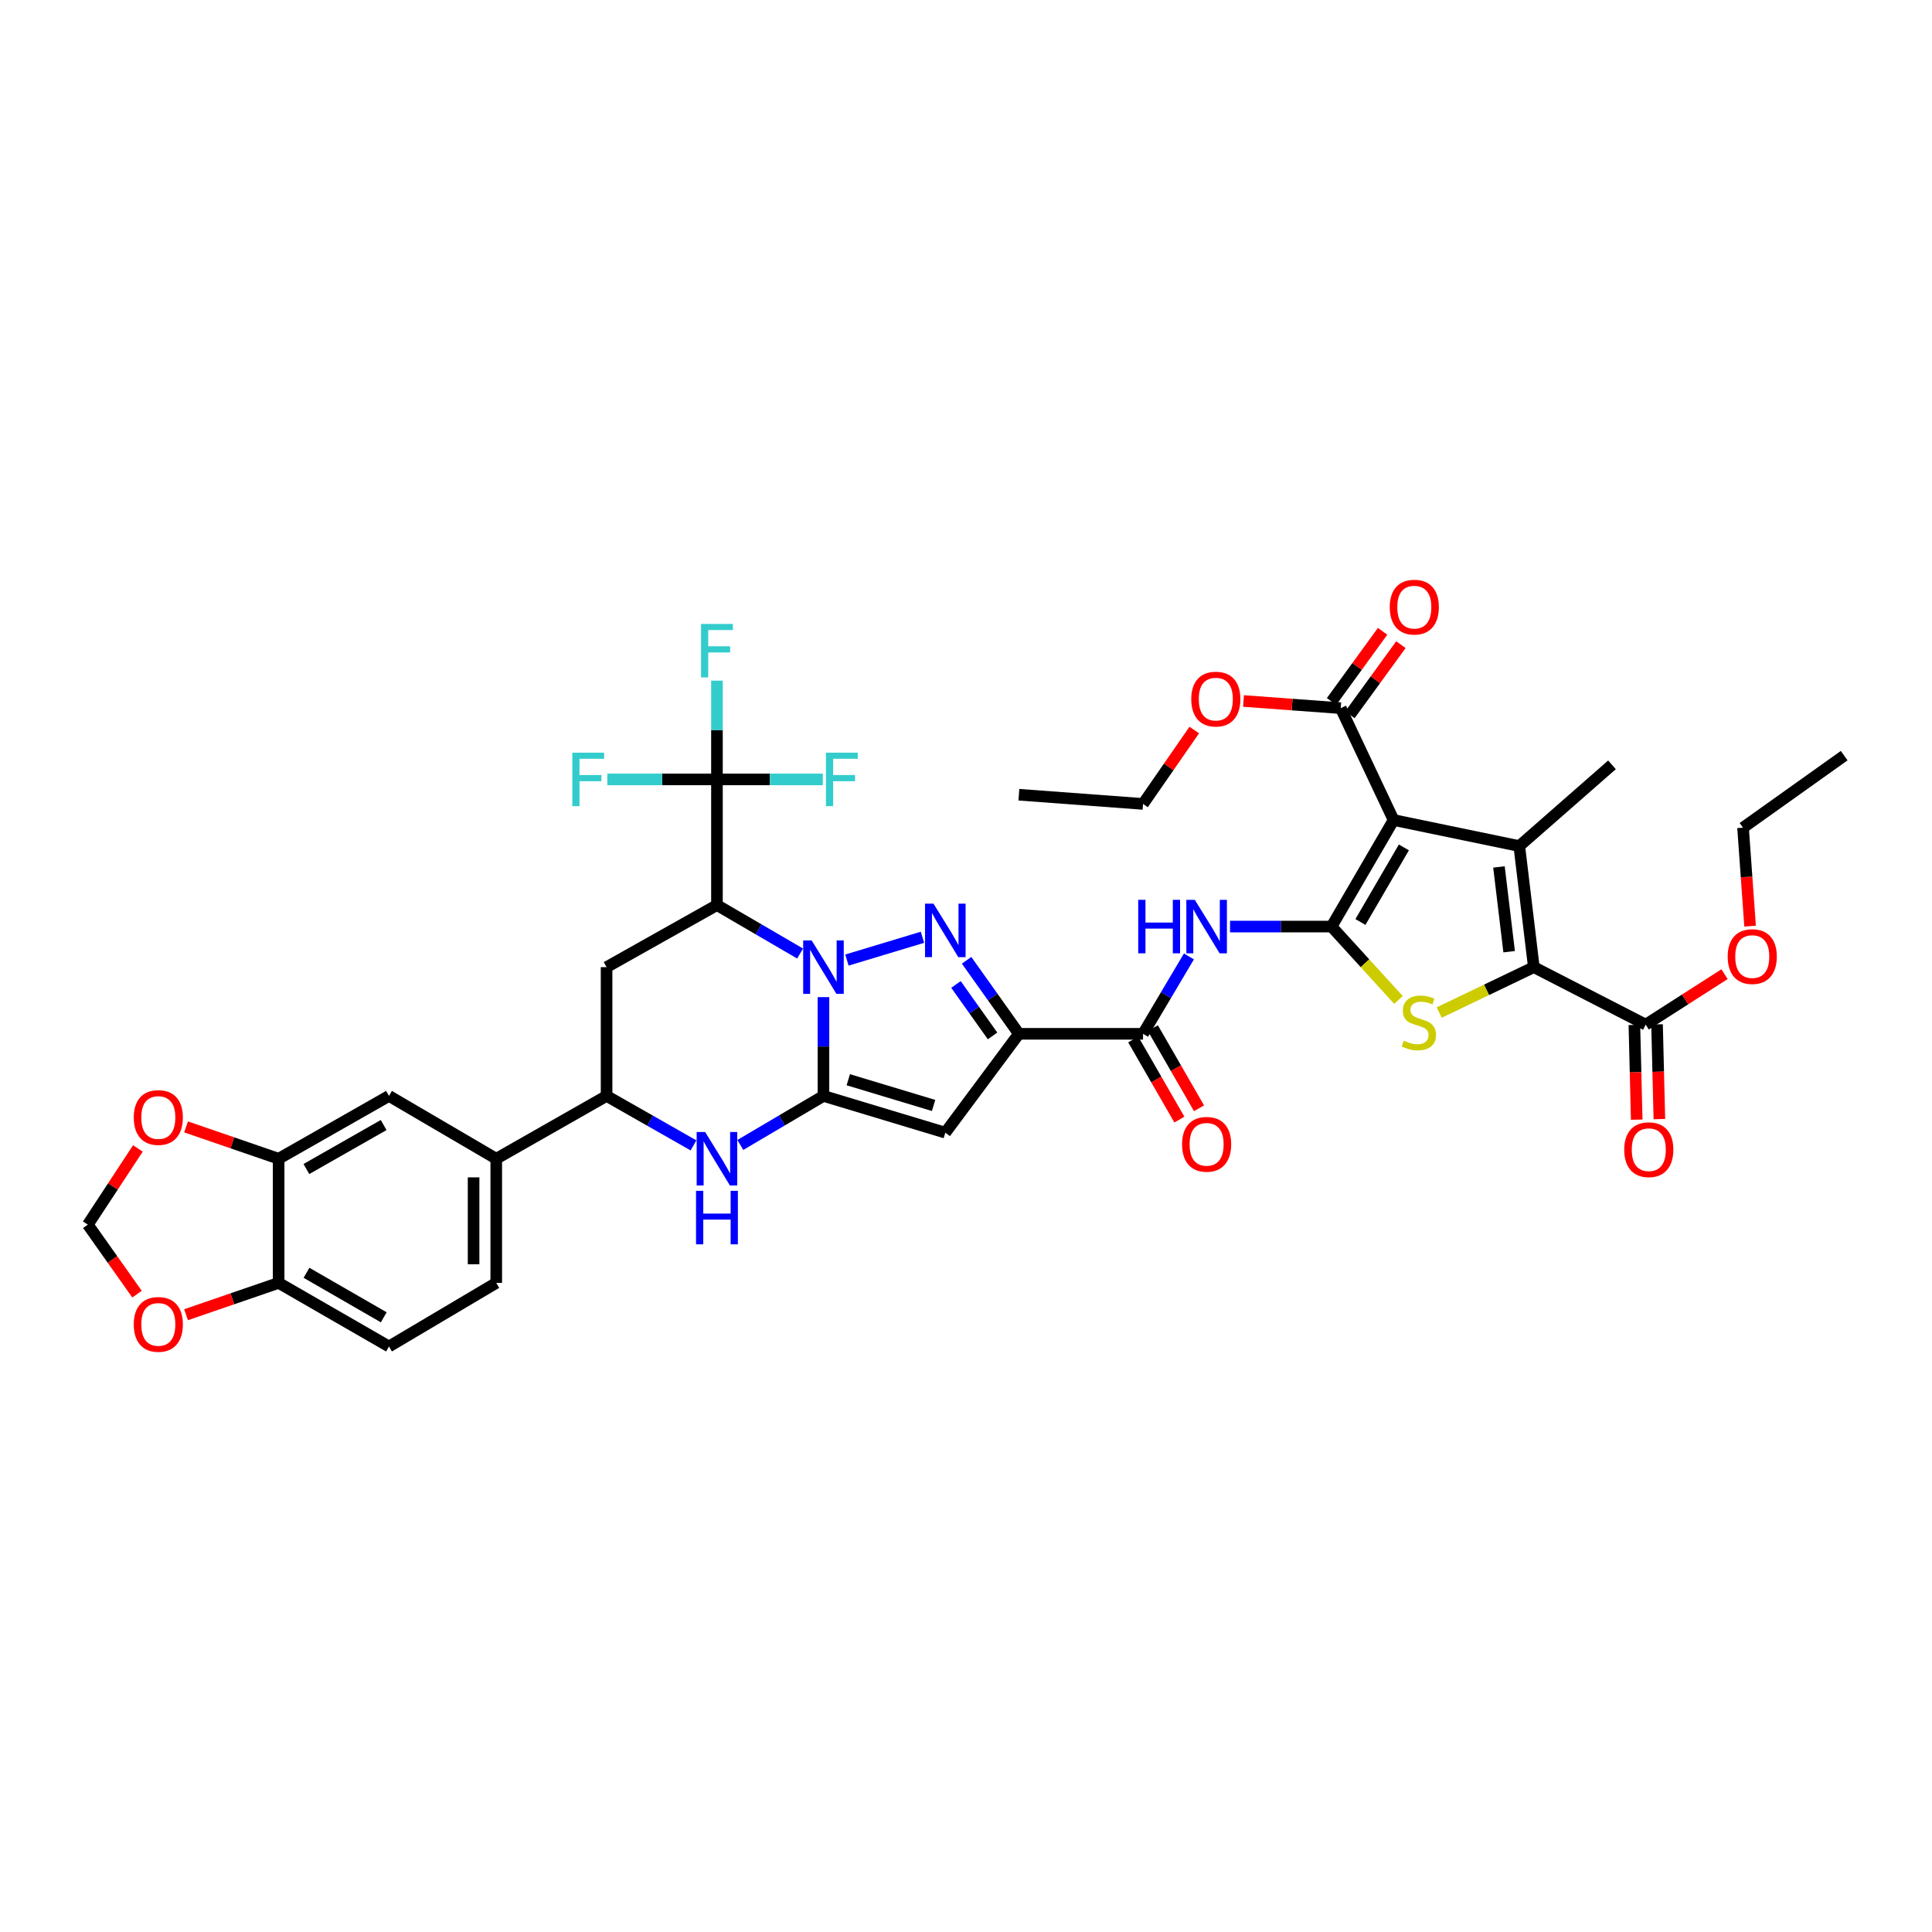 <?xml version='1.0' encoding='iso-8859-1'?>
<svg version='1.1' baseProfile='full'
              xmlns='http://www.w3.org/2000/svg'
                      xmlns:rdkit='http://www.rdkit.org/xml'
                      xmlns:xlink='http://www.w3.org/1999/xlink'
                  xml:space='preserve'
width='1000px' height='1000px' viewBox='0 0 1000 1000'>
<!-- END OF HEADER -->
<rect style='opacity:1.0;fill:#FFFFFF;stroke:none' width='1000' height='1000' x='0' y='0'> </rect>
<path class='bond-0' d='M 426.224,516.104 L 426.224,541.676' style='fill:none;fill-rule:evenodd;stroke:#0000FF;stroke-width:6px;stroke-linecap:butt;stroke-linejoin:miter;stroke-opacity:1' />
<path class='bond-0' d='M 426.224,541.676 L 426.224,567.248' style='fill:none;fill-rule:evenodd;stroke:#000000;stroke-width:6px;stroke-linecap:butt;stroke-linejoin:miter;stroke-opacity:1' />
<path class='bond-3' d='M 438.37,496.93 L 477.463,485.134' style='fill:none;fill-rule:evenodd;stroke:#0000FF;stroke-width:6px;stroke-linecap:butt;stroke-linejoin:miter;stroke-opacity:1' />
<path class='bond-5' d='M 414.129,493.546 L 392.611,481.005' style='fill:none;fill-rule:evenodd;stroke:#0000FF;stroke-width:6px;stroke-linecap:butt;stroke-linejoin:miter;stroke-opacity:1' />
<path class='bond-5' d='M 392.611,481.005 L 371.094,468.465' style='fill:none;fill-rule:evenodd;stroke:#000000;stroke-width:6px;stroke-linecap:butt;stroke-linejoin:miter;stroke-opacity:1' />
<path class='bond-9' d='M 426.224,567.248 L 489.292,586.266' style='fill:none;fill-rule:evenodd;stroke:#000000;stroke-width:6px;stroke-linecap:butt;stroke-linejoin:miter;stroke-opacity:1' />
<path class='bond-9' d='M 439.071,558.869 L 483.219,572.181' style='fill:none;fill-rule:evenodd;stroke:#000000;stroke-width:6px;stroke-linecap:butt;stroke-linejoin:miter;stroke-opacity:1' />
<path class='bond-10' d='M 426.224,567.248 L 404.708,579.937' style='fill:none;fill-rule:evenodd;stroke:#000000;stroke-width:6px;stroke-linecap:butt;stroke-linejoin:miter;stroke-opacity:1' />
<path class='bond-10' d='M 404.708,579.937 L 383.193,592.627' style='fill:none;fill-rule:evenodd;stroke:#0000FF;stroke-width:6px;stroke-linecap:butt;stroke-linejoin:miter;stroke-opacity:1' />
<path class='bond-1' d='M 689.205,479.59 L 662.934,479.59' style='fill:none;fill-rule:evenodd;stroke:#000000;stroke-width:6px;stroke-linecap:butt;stroke-linejoin:miter;stroke-opacity:1' />
<path class='bond-1' d='M 662.934,479.59 L 636.662,479.59' style='fill:none;fill-rule:evenodd;stroke:#0000FF;stroke-width:6px;stroke-linecap:butt;stroke-linejoin:miter;stroke-opacity:1' />
<path class='bond-2' d='M 689.205,479.59 L 721.322,424.446' style='fill:none;fill-rule:evenodd;stroke:#000000;stroke-width:6px;stroke-linecap:butt;stroke-linejoin:miter;stroke-opacity:1' />
<path class='bond-2' d='M 704.16,477.222 L 726.642,438.622' style='fill:none;fill-rule:evenodd;stroke:#000000;stroke-width:6px;stroke-linecap:butt;stroke-linejoin:miter;stroke-opacity:1' />
<path class='bond-8' d='M 689.205,479.59 L 706.527,498.583' style='fill:none;fill-rule:evenodd;stroke:#000000;stroke-width:6px;stroke-linecap:butt;stroke-linejoin:miter;stroke-opacity:1' />
<path class='bond-8' d='M 706.527,498.583 L 723.849,517.576' style='fill:none;fill-rule:evenodd;stroke:#CCCC00;stroke-width:6px;stroke-linecap:butt;stroke-linejoin:miter;stroke-opacity:1' />
<path class='bond-6' d='M 721.322,424.446 L 786.378,437.924' style='fill:none;fill-rule:evenodd;stroke:#000000;stroke-width:6px;stroke-linecap:butt;stroke-linejoin:miter;stroke-opacity:1' />
<path class='bond-16' d='M 721.322,424.446 L 693.963,366.533' style='fill:none;fill-rule:evenodd;stroke:#000000;stroke-width:6px;stroke-linecap:butt;stroke-linejoin:miter;stroke-opacity:1' />
<path class='bond-4' d='M 500.307,497.05 L 513.84,516.074' style='fill:none;fill-rule:evenodd;stroke:#0000FF;stroke-width:6px;stroke-linecap:butt;stroke-linejoin:miter;stroke-opacity:1' />
<path class='bond-4' d='M 513.84,516.074 L 527.373,535.098' style='fill:none;fill-rule:evenodd;stroke:#000000;stroke-width:6px;stroke-linecap:butt;stroke-linejoin:miter;stroke-opacity:1' />
<path class='bond-4' d='M 494.808,509.557 L 504.281,522.874' style='fill:none;fill-rule:evenodd;stroke:#0000FF;stroke-width:6px;stroke-linecap:butt;stroke-linejoin:miter;stroke-opacity:1' />
<path class='bond-4' d='M 504.281,522.874 L 513.754,536.191' style='fill:none;fill-rule:evenodd;stroke:#000000;stroke-width:6px;stroke-linecap:butt;stroke-linejoin:miter;stroke-opacity:1' />
<path class='bond-12' d='M 527.373,535.098 L 591.634,535.098' style='fill:none;fill-rule:evenodd;stroke:#000000;stroke-width:6px;stroke-linecap:butt;stroke-linejoin:miter;stroke-opacity:1' />
<path class='bond-40' d='M 527.373,535.098 L 489.292,586.266' style='fill:none;fill-rule:evenodd;stroke:#000000;stroke-width:6px;stroke-linecap:butt;stroke-linejoin:miter;stroke-opacity:1' />
<path class='bond-13' d='M 371.094,468.465 L 371.094,403.422' style='fill:none;fill-rule:evenodd;stroke:#000000;stroke-width:6px;stroke-linecap:butt;stroke-linejoin:miter;stroke-opacity:1' />
<path class='bond-14' d='M 371.094,468.465 L 313.962,500.595' style='fill:none;fill-rule:evenodd;stroke:#000000;stroke-width:6px;stroke-linecap:butt;stroke-linejoin:miter;stroke-opacity:1' />
<path class='bond-33' d='M 786.378,437.924 L 834.359,395.881' style='fill:none;fill-rule:evenodd;stroke:#000000;stroke-width:6px;stroke-linecap:butt;stroke-linejoin:miter;stroke-opacity:1' />
<path class='bond-43' d='M 786.378,437.924 L 793.906,500.595' style='fill:none;fill-rule:evenodd;stroke:#000000;stroke-width:6px;stroke-linecap:butt;stroke-linejoin:miter;stroke-opacity:1' />
<path class='bond-43' d='M 775.86,448.724 L 781.129,492.594' style='fill:none;fill-rule:evenodd;stroke:#000000;stroke-width:6px;stroke-linecap:butt;stroke-linejoin:miter;stroke-opacity:1' />
<path class='bond-7' d='M 793.906,500.595 L 769.418,512.346' style='fill:none;fill-rule:evenodd;stroke:#000000;stroke-width:6px;stroke-linecap:butt;stroke-linejoin:miter;stroke-opacity:1' />
<path class='bond-7' d='M 769.418,512.346 L 744.929,524.096' style='fill:none;fill-rule:evenodd;stroke:#CCCC00;stroke-width:6px;stroke-linecap:butt;stroke-linejoin:miter;stroke-opacity:1' />
<path class='bond-17' d='M 793.906,500.595 L 851.819,530.353' style='fill:none;fill-rule:evenodd;stroke:#000000;stroke-width:6px;stroke-linecap:butt;stroke-linejoin:miter;stroke-opacity:1' />
<path class='bond-41' d='M 358.951,592.852 L 336.457,580.05' style='fill:none;fill-rule:evenodd;stroke:#0000FF;stroke-width:6px;stroke-linecap:butt;stroke-linejoin:miter;stroke-opacity:1' />
<path class='bond-41' d='M 336.457,580.05 L 313.962,567.248' style='fill:none;fill-rule:evenodd;stroke:#000000;stroke-width:6px;stroke-linecap:butt;stroke-linejoin:miter;stroke-opacity:1' />
<path class='bond-11' d='M 615.382,495.046 L 603.508,515.072' style='fill:none;fill-rule:evenodd;stroke:#0000FF;stroke-width:6px;stroke-linecap:butt;stroke-linejoin:miter;stroke-opacity:1' />
<path class='bond-11' d='M 603.508,515.072 L 591.634,535.098' style='fill:none;fill-rule:evenodd;stroke:#000000;stroke-width:6px;stroke-linecap:butt;stroke-linejoin:miter;stroke-opacity:1' />
<path class='bond-25' d='M 586.552,538.026 L 598.5,558.762' style='fill:none;fill-rule:evenodd;stroke:#000000;stroke-width:6px;stroke-linecap:butt;stroke-linejoin:miter;stroke-opacity:1' />
<path class='bond-25' d='M 598.5,558.762 L 610.448,579.497' style='fill:none;fill-rule:evenodd;stroke:#FF0000;stroke-width:6px;stroke-linecap:butt;stroke-linejoin:miter;stroke-opacity:1' />
<path class='bond-25' d='M 596.716,532.169 L 608.664,552.905' style='fill:none;fill-rule:evenodd;stroke:#000000;stroke-width:6px;stroke-linecap:butt;stroke-linejoin:miter;stroke-opacity:1' />
<path class='bond-25' d='M 608.664,552.905 L 620.612,573.64' style='fill:none;fill-rule:evenodd;stroke:#FF0000;stroke-width:6px;stroke-linecap:butt;stroke-linejoin:miter;stroke-opacity:1' />
<path class='bond-29' d='M 371.094,403.422 L 398.492,403.422' style='fill:none;fill-rule:evenodd;stroke:#000000;stroke-width:6px;stroke-linecap:butt;stroke-linejoin:miter;stroke-opacity:1' />
<path class='bond-29' d='M 398.492,403.422 L 425.891,403.422' style='fill:none;fill-rule:evenodd;stroke:#33CCCC;stroke-width:6px;stroke-linecap:butt;stroke-linejoin:miter;stroke-opacity:1' />
<path class='bond-30' d='M 371.094,403.422 L 342.725,403.422' style='fill:none;fill-rule:evenodd;stroke:#000000;stroke-width:6px;stroke-linecap:butt;stroke-linejoin:miter;stroke-opacity:1' />
<path class='bond-30' d='M 342.725,403.422 L 314.357,403.422' style='fill:none;fill-rule:evenodd;stroke:#33CCCC;stroke-width:6px;stroke-linecap:butt;stroke-linejoin:miter;stroke-opacity:1' />
<path class='bond-31' d='M 371.094,403.422 L 371.094,377.859' style='fill:none;fill-rule:evenodd;stroke:#000000;stroke-width:6px;stroke-linecap:butt;stroke-linejoin:miter;stroke-opacity:1' />
<path class='bond-31' d='M 371.094,377.859 L 371.094,352.297' style='fill:none;fill-rule:evenodd;stroke:#33CCCC;stroke-width:6px;stroke-linecap:butt;stroke-linejoin:miter;stroke-opacity:1' />
<path class='bond-15' d='M 313.962,500.595 L 313.962,567.248' style='fill:none;fill-rule:evenodd;stroke:#000000;stroke-width:6px;stroke-linecap:butt;stroke-linejoin:miter;stroke-opacity:1' />
<path class='bond-18' d='M 313.962,567.248 L 256.858,599.763' style='fill:none;fill-rule:evenodd;stroke:#000000;stroke-width:6px;stroke-linecap:butt;stroke-linejoin:miter;stroke-opacity:1' />
<path class='bond-26' d='M 698.706,369.983 L 711.911,351.827' style='fill:none;fill-rule:evenodd;stroke:#000000;stroke-width:6px;stroke-linecap:butt;stroke-linejoin:miter;stroke-opacity:1' />
<path class='bond-26' d='M 711.911,351.827 L 725.116,333.671' style='fill:none;fill-rule:evenodd;stroke:#FF0000;stroke-width:6px;stroke-linecap:butt;stroke-linejoin:miter;stroke-opacity:1' />
<path class='bond-26' d='M 689.219,363.083 L 702.424,344.927' style='fill:none;fill-rule:evenodd;stroke:#000000;stroke-width:6px;stroke-linecap:butt;stroke-linejoin:miter;stroke-opacity:1' />
<path class='bond-26' d='M 702.424,344.927 L 715.628,326.771' style='fill:none;fill-rule:evenodd;stroke:#FF0000;stroke-width:6px;stroke-linecap:butt;stroke-linejoin:miter;stroke-opacity:1' />
<path class='bond-34' d='M 693.963,366.533 L 668.798,364.682' style='fill:none;fill-rule:evenodd;stroke:#000000;stroke-width:6px;stroke-linecap:butt;stroke-linejoin:miter;stroke-opacity:1' />
<path class='bond-34' d='M 668.798,364.682 L 643.634,362.83' style='fill:none;fill-rule:evenodd;stroke:#FF0000;stroke-width:6px;stroke-linecap:butt;stroke-linejoin:miter;stroke-opacity:1' />
<path class='bond-27' d='M 845.955,530.498 L 846.558,555.012' style='fill:none;fill-rule:evenodd;stroke:#000000;stroke-width:6px;stroke-linecap:butt;stroke-linejoin:miter;stroke-opacity:1' />
<path class='bond-27' d='M 846.558,555.012 L 847.161,579.527' style='fill:none;fill-rule:evenodd;stroke:#FF0000;stroke-width:6px;stroke-linecap:butt;stroke-linejoin:miter;stroke-opacity:1' />
<path class='bond-27' d='M 857.683,530.209 L 858.286,554.724' style='fill:none;fill-rule:evenodd;stroke:#000000;stroke-width:6px;stroke-linecap:butt;stroke-linejoin:miter;stroke-opacity:1' />
<path class='bond-27' d='M 858.286,554.724 L 858.889,579.239' style='fill:none;fill-rule:evenodd;stroke:#FF0000;stroke-width:6px;stroke-linecap:butt;stroke-linejoin:miter;stroke-opacity:1' />
<path class='bond-35' d='M 851.819,530.353 L 872.218,517.291' style='fill:none;fill-rule:evenodd;stroke:#000000;stroke-width:6px;stroke-linecap:butt;stroke-linejoin:miter;stroke-opacity:1' />
<path class='bond-35' d='M 872.218,517.291 L 892.617,504.229' style='fill:none;fill-rule:evenodd;stroke:#FF0000;stroke-width:6px;stroke-linecap:butt;stroke-linejoin:miter;stroke-opacity:1' />
<path class='bond-20' d='M 256.858,599.763 L 201.336,567.248' style='fill:none;fill-rule:evenodd;stroke:#000000;stroke-width:6px;stroke-linecap:butt;stroke-linejoin:miter;stroke-opacity:1' />
<path class='bond-28' d='M 256.858,599.763 L 256.858,664.024' style='fill:none;fill-rule:evenodd;stroke:#000000;stroke-width:6px;stroke-linecap:butt;stroke-linejoin:miter;stroke-opacity:1' />
<path class='bond-28' d='M 245.126,609.402 L 245.126,654.385' style='fill:none;fill-rule:evenodd;stroke:#000000;stroke-width:6px;stroke-linecap:butt;stroke-linejoin:miter;stroke-opacity:1' />
<path class='bond-19' d='M 144.218,599.763 L 201.336,567.248' style='fill:none;fill-rule:evenodd;stroke:#000000;stroke-width:6px;stroke-linecap:butt;stroke-linejoin:miter;stroke-opacity:1' />
<path class='bond-19' d='M 158.59,605.081 L 198.572,582.32' style='fill:none;fill-rule:evenodd;stroke:#000000;stroke-width:6px;stroke-linecap:butt;stroke-linejoin:miter;stroke-opacity:1' />
<path class='bond-22' d='M 144.218,599.763 L 120.259,591.521' style='fill:none;fill-rule:evenodd;stroke:#000000;stroke-width:6px;stroke-linecap:butt;stroke-linejoin:miter;stroke-opacity:1' />
<path class='bond-22' d='M 120.259,591.521 L 96.3,583.279' style='fill:none;fill-rule:evenodd;stroke:#FF0000;stroke-width:6px;stroke-linecap:butt;stroke-linejoin:miter;stroke-opacity:1' />
<path class='bond-42' d='M 144.218,599.763 L 144.218,664.024' style='fill:none;fill-rule:evenodd;stroke:#000000;stroke-width:6px;stroke-linecap:butt;stroke-linejoin:miter;stroke-opacity:1' />
<path class='bond-21' d='M 144.218,664.024 L 201.336,696.937' style='fill:none;fill-rule:evenodd;stroke:#000000;stroke-width:6px;stroke-linecap:butt;stroke-linejoin:miter;stroke-opacity:1' />
<path class='bond-21' d='M 158.643,658.796 L 198.626,681.835' style='fill:none;fill-rule:evenodd;stroke:#000000;stroke-width:6px;stroke-linecap:butt;stroke-linejoin:miter;stroke-opacity:1' />
<path class='bond-23' d='M 144.218,664.024 L 120.259,672.259' style='fill:none;fill-rule:evenodd;stroke:#000000;stroke-width:6px;stroke-linecap:butt;stroke-linejoin:miter;stroke-opacity:1' />
<path class='bond-23' d='M 120.259,672.259 L 96.3,680.493' style='fill:none;fill-rule:evenodd;stroke:#FF0000;stroke-width:6px;stroke-linecap:butt;stroke-linejoin:miter;stroke-opacity:1' />
<path class='bond-24' d='M 71.371,594.431 L 58.413,614.15' style='fill:none;fill-rule:evenodd;stroke:#FF0000;stroke-width:6px;stroke-linecap:butt;stroke-linejoin:miter;stroke-opacity:1' />
<path class='bond-24' d='M 58.413,614.15 L 45.455,633.868' style='fill:none;fill-rule:evenodd;stroke:#000000;stroke-width:6px;stroke-linecap:butt;stroke-linejoin:miter;stroke-opacity:1' />
<path class='bond-44' d='M 70.92,669.849 L 58.187,651.858' style='fill:none;fill-rule:evenodd;stroke:#FF0000;stroke-width:6px;stroke-linecap:butt;stroke-linejoin:miter;stroke-opacity:1' />
<path class='bond-44' d='M 58.187,651.858 L 45.455,633.868' style='fill:none;fill-rule:evenodd;stroke:#000000;stroke-width:6px;stroke-linecap:butt;stroke-linejoin:miter;stroke-opacity:1' />
<path class='bond-32' d='M 256.858,664.024 L 201.336,696.937' style='fill:none;fill-rule:evenodd;stroke:#000000;stroke-width:6px;stroke-linecap:butt;stroke-linejoin:miter;stroke-opacity:1' />
<path class='bond-36' d='M 618.154,377.858 L 604.894,396.984' style='fill:none;fill-rule:evenodd;stroke:#FF0000;stroke-width:6px;stroke-linecap:butt;stroke-linejoin:miter;stroke-opacity:1' />
<path class='bond-36' d='M 604.894,396.984 L 591.634,416.111' style='fill:none;fill-rule:evenodd;stroke:#000000;stroke-width:6px;stroke-linecap:butt;stroke-linejoin:miter;stroke-opacity:1' />
<path class='bond-37' d='M 905.84,479.373 L 904.016,453.891' style='fill:none;fill-rule:evenodd;stroke:#FF0000;stroke-width:6px;stroke-linecap:butt;stroke-linejoin:miter;stroke-opacity:1' />
<path class='bond-37' d='M 904.016,453.891 L 902.192,428.409' style='fill:none;fill-rule:evenodd;stroke:#000000;stroke-width:6px;stroke-linecap:butt;stroke-linejoin:miter;stroke-opacity:1' />
<path class='bond-38' d='M 591.634,416.111 L 527.373,411.347' style='fill:none;fill-rule:evenodd;stroke:#000000;stroke-width:6px;stroke-linecap:butt;stroke-linejoin:miter;stroke-opacity:1' />
<path class='bond-39' d='M 902.192,428.409 L 954.545,391.123' style='fill:none;fill-rule:evenodd;stroke:#000000;stroke-width:6px;stroke-linecap:butt;stroke-linejoin:miter;stroke-opacity:1' />
<path  class='atom-0' d='M 420.104 486.752
L 429.176 501.416
Q 430.075 502.863, 431.522 505.483
Q 432.969 508.103, 433.047 508.26
L 433.047 486.752
L 436.723 486.752
L 436.723 514.438
L 432.93 514.438
L 423.193 498.405
Q 422.059 496.528, 420.847 494.378
Q 419.674 492.227, 419.322 491.562
L 419.322 514.438
L 415.724 514.438
L 415.724 486.752
L 420.104 486.752
' fill='#0000FF'/>
<path  class='atom-4' d='M 483.172 467.722
L 492.244 482.386
Q 493.144 483.833, 494.591 486.452
Q 496.037 489.072, 496.116 489.229
L 496.116 467.722
L 499.791 467.722
L 499.791 495.407
L 495.998 495.407
L 486.261 479.375
Q 485.127 477.498, 483.915 475.347
Q 482.742 473.196, 482.39 472.531
L 482.39 495.407
L 478.793 495.407
L 478.793 467.722
L 483.172 467.722
' fill='#0000FF'/>
<path  class='atom-9' d='M 726.582 538.65
Q 726.895 538.767, 728.185 539.315
Q 729.476 539.862, 730.883 540.214
Q 732.33 540.527, 733.738 540.527
Q 736.358 540.527, 737.883 539.276
Q 739.408 537.985, 739.408 535.756
Q 739.408 534.231, 738.626 533.293
Q 737.883 532.354, 736.71 531.846
Q 735.537 531.337, 733.582 530.751
Q 731.118 530.008, 729.632 529.304
Q 728.185 528.6, 727.129 527.114
Q 726.113 525.628, 726.113 523.126
Q 726.113 519.645, 728.459 517.495
Q 730.844 515.344, 735.537 515.344
Q 738.743 515.344, 742.38 516.869
L 741.481 519.88
Q 738.157 518.511, 735.654 518.511
Q 732.956 518.511, 731.47 519.645
Q 729.984 520.74, 730.023 522.656
Q 730.023 524.142, 730.766 525.042
Q 731.548 525.941, 732.643 526.449
Q 733.777 526.958, 735.654 527.544
Q 738.157 528.326, 739.643 529.108
Q 741.129 529.891, 742.184 531.494
Q 743.279 533.058, 743.279 535.756
Q 743.279 539.588, 740.698 541.661
Q 738.157 543.694, 733.894 543.694
Q 731.431 543.694, 729.554 543.147
Q 727.716 542.638, 725.526 541.739
L 726.582 538.65
' fill='#CCCC00'/>
<path  class='atom-11' d='M 364.974 585.92
L 374.046 600.584
Q 374.945 602.031, 376.392 604.651
Q 377.839 607.271, 377.917 607.427
L 377.917 585.92
L 381.593 585.92
L 381.593 613.606
L 377.8 613.606
L 368.063 597.573
Q 366.929 595.696, 365.717 593.545
Q 364.544 591.395, 364.192 590.73
L 364.192 613.606
L 360.594 613.606
L 360.594 585.92
L 364.974 585.92
' fill='#0000FF'/>
<path  class='atom-11' d='M 360.262 616.374
L 364.016 616.374
L 364.016 628.145
L 378.171 628.145
L 378.171 616.374
L 381.925 616.374
L 381.925 644.06
L 378.171 644.06
L 378.171 631.273
L 364.016 631.273
L 364.016 644.06
L 360.262 644.06
L 360.262 616.374
' fill='#0000FF'/>
<path  class='atom-12' d='M 589.138 465.747
L 592.892 465.747
L 592.892 477.517
L 607.047 477.517
L 607.047 465.747
L 610.801 465.747
L 610.801 493.433
L 607.047 493.433
L 607.047 480.646
L 592.892 480.646
L 592.892 493.433
L 589.138 493.433
L 589.138 465.747
' fill='#0000FF'/>
<path  class='atom-12' d='M 618.427 465.747
L 627.499 480.411
Q 628.398 481.858, 629.845 484.478
Q 631.292 487.098, 631.37 487.254
L 631.37 465.747
L 635.046 465.747
L 635.046 493.433
L 631.253 493.433
L 621.516 477.4
Q 620.382 475.523, 619.17 473.372
Q 617.996 471.221, 617.645 470.557
L 617.645 493.433
L 614.047 493.433
L 614.047 465.747
L 618.427 465.747
' fill='#0000FF'/>
<path  class='atom-23' d='M 69.236 578.419
Q 69.236 571.771, 72.521 568.056
Q 75.806 564.341, 81.945 564.341
Q 88.085 564.341, 91.369 568.056
Q 94.654 571.771, 94.654 578.419
Q 94.654 585.145, 91.33 588.977
Q 88.006 592.77, 81.945 592.77
Q 75.845 592.77, 72.521 588.977
Q 69.236 585.184, 69.236 578.419
M 81.945 589.642
Q 86.168 589.642, 88.436 586.826
Q 90.744 583.971, 90.744 578.419
Q 90.744 572.983, 88.436 570.246
Q 86.168 567.47, 81.945 567.47
Q 77.722 567.47, 75.415 570.207
Q 73.147 572.944, 73.147 578.419
Q 73.147 584.011, 75.415 586.826
Q 77.722 589.642, 81.945 589.642
' fill='#FF0000'/>
<path  class='atom-24' d='M 69.236 685.505
Q 69.236 678.857, 72.521 675.143
Q 75.806 671.428, 81.945 671.428
Q 88.085 671.428, 91.369 675.143
Q 94.654 678.857, 94.654 685.505
Q 94.654 692.231, 91.33 696.063
Q 88.006 699.856, 81.945 699.856
Q 75.845 699.856, 72.521 696.063
Q 69.236 692.27, 69.236 685.505
M 81.945 696.728
Q 86.168 696.728, 88.436 693.912
Q 90.744 691.058, 90.744 685.505
Q 90.744 680.07, 88.436 677.332
Q 86.168 674.556, 81.945 674.556
Q 77.722 674.556, 75.415 677.293
Q 73.147 680.031, 73.147 685.505
Q 73.147 691.097, 75.415 693.912
Q 77.722 696.728, 81.945 696.728
' fill='#FF0000'/>
<path  class='atom-26' d='M 611.838 592.294
Q 611.838 585.646, 615.122 581.932
Q 618.407 578.217, 624.546 578.217
Q 630.686 578.217, 633.97 581.932
Q 637.255 585.646, 637.255 592.294
Q 637.255 599.02, 633.931 602.852
Q 630.608 606.645, 624.546 606.645
Q 618.446 606.645, 615.122 602.852
Q 611.838 599.059, 611.838 592.294
M 624.546 603.517
Q 628.77 603.517, 631.038 600.701
Q 633.345 597.847, 633.345 592.294
Q 633.345 586.859, 631.038 584.121
Q 628.77 581.345, 624.546 581.345
Q 620.323 581.345, 618.016 584.082
Q 615.748 586.82, 615.748 592.294
Q 615.748 597.886, 618.016 600.701
Q 620.323 603.517, 624.546 603.517
' fill='#FF0000'/>
<path  class='atom-27' d='M 719.335 314.251
Q 719.335 307.604, 722.619 303.889
Q 725.904 300.174, 732.043 300.174
Q 738.183 300.174, 741.467 303.889
Q 744.752 307.604, 744.752 314.251
Q 744.752 320.977, 741.428 324.809
Q 738.105 328.602, 732.043 328.602
Q 725.943 328.602, 722.619 324.809
Q 719.335 321.016, 719.335 314.251
M 732.043 325.474
Q 736.267 325.474, 738.535 322.659
Q 740.842 319.804, 740.842 314.251
Q 740.842 308.816, 738.535 306.079
Q 736.267 303.302, 732.043 303.302
Q 727.82 303.302, 725.513 306.039
Q 723.245 308.777, 723.245 314.251
Q 723.245 319.843, 725.513 322.659
Q 727.82 325.474, 732.043 325.474
' fill='#FF0000'/>
<path  class='atom-28' d='M 840.701 595.077
Q 840.701 588.429, 843.985 584.714
Q 847.27 581, 853.409 581
Q 859.549 581, 862.833 584.714
Q 866.118 588.429, 866.118 595.077
Q 866.118 601.803, 862.794 605.635
Q 859.47 609.428, 853.409 609.428
Q 847.309 609.428, 843.985 605.635
Q 840.701 601.842, 840.701 595.077
M 853.409 606.3
Q 857.633 606.3, 859.901 603.484
Q 862.208 600.63, 862.208 595.077
Q 862.208 589.642, 859.901 586.904
Q 857.633 584.128, 853.409 584.128
Q 849.186 584.128, 846.879 586.865
Q 844.611 589.602, 844.611 595.077
Q 844.611 600.669, 846.879 603.484
Q 849.186 606.3, 853.409 606.3
' fill='#FF0000'/>
<path  class='atom-30' d='M 427.508 389.579
L 443.97 389.579
L 443.97 392.746
L 431.222 392.746
L 431.222 401.154
L 442.563 401.154
L 442.563 404.36
L 431.222 404.36
L 431.222 417.264
L 427.508 417.264
L 427.508 389.579
' fill='#33CCCC'/>
<path  class='atom-31' d='M 296.229 389.579
L 312.692 389.579
L 312.692 392.746
L 299.944 392.746
L 299.944 401.154
L 311.284 401.154
L 311.284 404.36
L 299.944 404.36
L 299.944 417.264
L 296.229 417.264
L 296.229 389.579
' fill='#33CCCC'/>
<path  class='atom-32' d='M 362.862 322.945
L 379.325 322.945
L 379.325 326.113
L 366.577 326.113
L 366.577 334.52
L 377.917 334.52
L 377.917 337.727
L 366.577 337.727
L 366.577 350.631
L 362.862 350.631
L 362.862 322.945
' fill='#33CCCC'/>
<path  class='atom-35' d='M 616.595 361.854
Q 616.595 355.206, 619.88 351.491
Q 623.165 347.776, 629.304 347.776
Q 635.443 347.776, 638.728 351.491
Q 642.013 355.206, 642.013 361.854
Q 642.013 368.58, 638.689 372.412
Q 635.365 376.205, 629.304 376.205
Q 623.204 376.205, 619.88 372.412
Q 616.595 368.619, 616.595 361.854
M 629.304 373.077
Q 633.527 373.077, 635.795 370.261
Q 638.102 367.407, 638.102 361.854
Q 638.102 356.418, 635.795 353.681
Q 633.527 350.905, 629.304 350.905
Q 625.081 350.905, 622.774 353.642
Q 620.506 356.379, 620.506 361.854
Q 620.506 367.446, 622.774 370.261
Q 625.081 373.077, 629.304 373.077
' fill='#FF0000'/>
<path  class='atom-36' d='M 894.254 495.121
Q 894.254 488.473, 897.538 484.758
Q 900.823 481.043, 906.962 481.043
Q 913.102 481.043, 916.386 484.758
Q 919.671 488.473, 919.671 495.121
Q 919.671 501.846, 916.347 505.679
Q 913.023 509.472, 906.962 509.472
Q 900.862 509.472, 897.538 505.679
Q 894.254 501.886, 894.254 495.121
M 906.962 506.343
Q 911.186 506.343, 913.454 503.528
Q 915.761 500.673, 915.761 495.121
Q 915.761 489.685, 913.454 486.948
Q 911.186 484.171, 906.962 484.171
Q 902.739 484.171, 900.432 486.909
Q 898.164 489.646, 898.164 495.121
Q 898.164 500.712, 900.432 503.528
Q 902.739 506.343, 906.962 506.343
' fill='#FF0000'/>
</svg>
